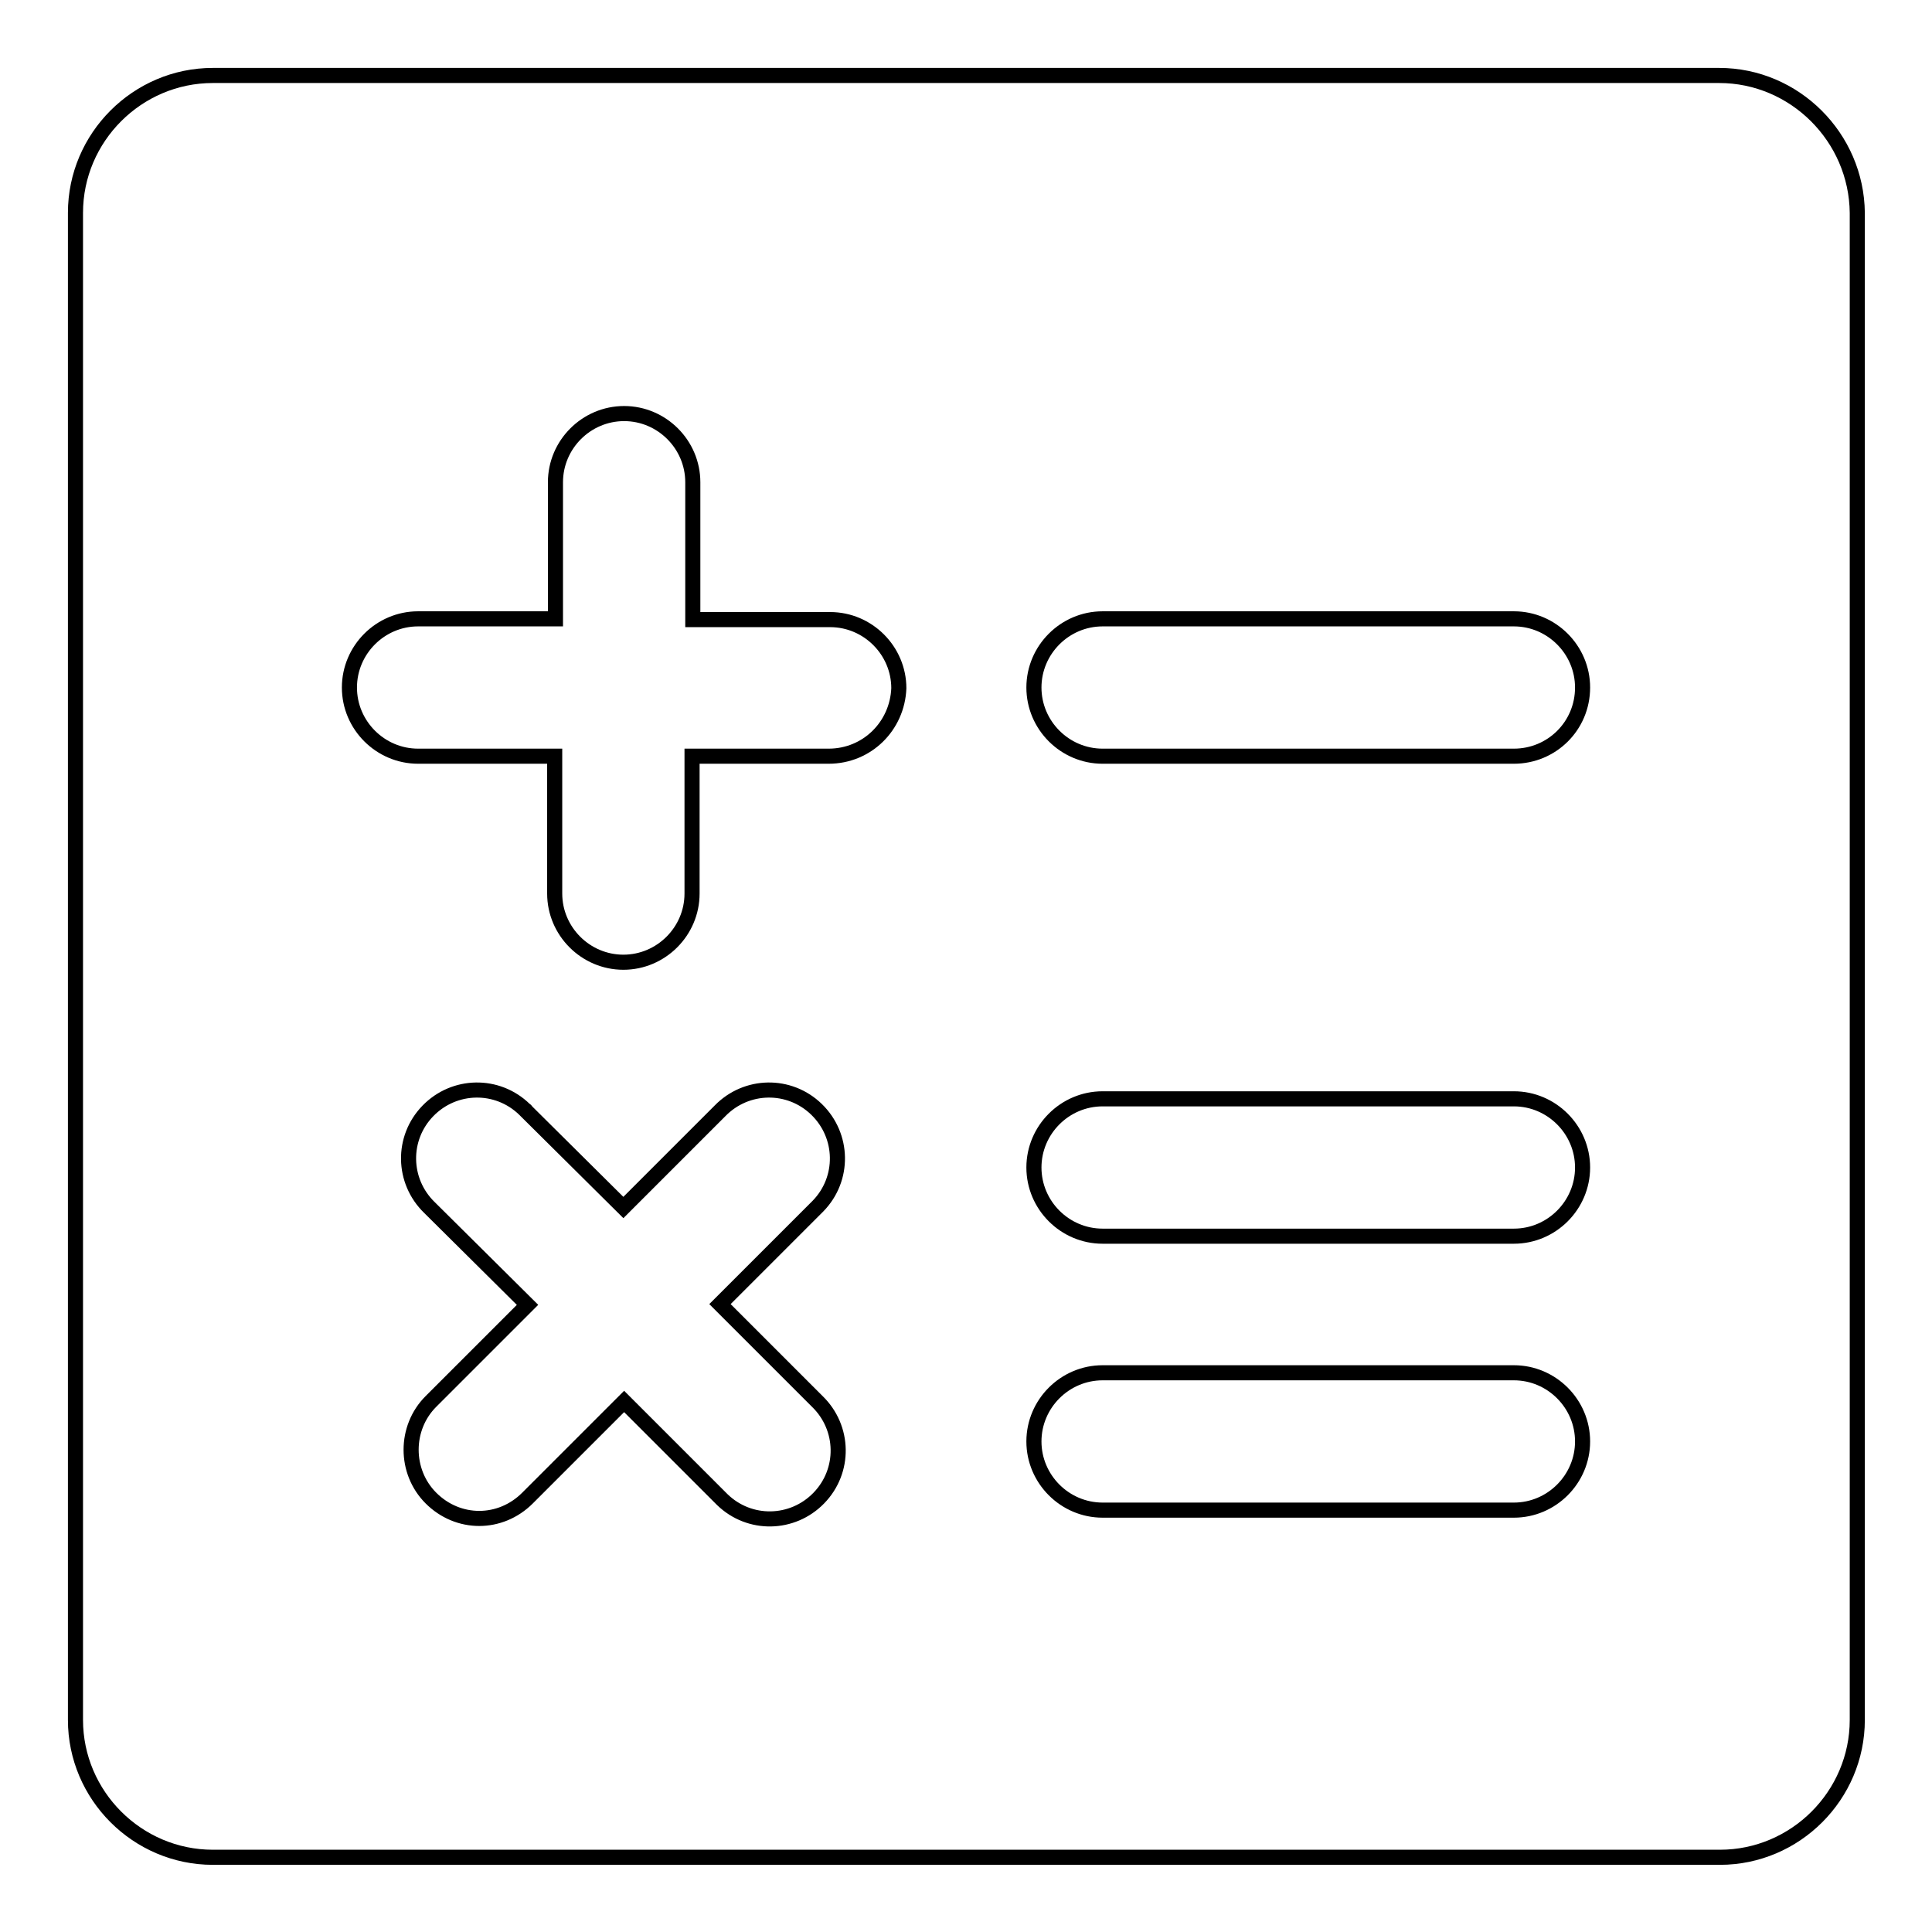 <?xml version="1.0" encoding="utf-8"?>
<!-- Svg Vector Icons : http://www.onlinewebfonts.com/icon -->
<!DOCTYPE svg PUBLIC "-//W3C//DTD SVG 1.1//EN" "http://www.w3.org/Graphics/SVG/1.1/DTD/svg11.dtd">
<svg version="1.1" xmlns="http://www.w3.org/2000/svg" xmlns:xlink="http://www.w3.org/1999/xlink" x="0px" y="0px" viewBox="0 0 256 256" enable-background="new 0 0 256 256" xml:space="preserve">
<g> <path stroke-width="2" fill-opacity="0" stroke="#000000"  d="M227.8,10H28.2C18.2,10,10,18.2,10,28.2v199.7c0,10,8.2,18.2,18.2,18.2h199.7c10,0,18.2-8.2,18.2-18.2V28.2 C246,18.2,237.8,10,227.8,10z M108.3,185.7c3.6,3.5,3.7,9.2,0.2,12.8s-9.2,3.7-12.8,0.2c-0.1-0.1-0.1-0.1-0.2-0.2l-12.8-12.8 l-12.8,12.8c-1.8,1.8-4.1,2.7-6.4,2.7s-4.6-0.9-6.4-2.7c-3.5-3.5-3.5-9.3,0-12.8l12.8-12.8L56.9,160c-3.6-3.5-3.7-9.2-0.2-12.8 c3.5-3.6,9.2-3.7,12.8-0.2c0.1,0.1,0.2,0.1,0.2,0.2L82.6,160l12.8-12.8c3.5-3.6,9.2-3.7,12.8-0.2c3.6,3.5,3.7,9.2,0.2,12.8 c-0.1,0.1-0.1,0.1-0.2,0.2l-12.8,12.8L108.3,185.7z M109.8,100.2H91.7v18.2c0,5-4.1,9.1-9.1,9.1c-5,0-9.1-4.1-9.1-9.1v-18.2H55.4 c-5,0-9.1-4.1-9.1-9.1c0-5,4.1-9.1,9.1-9.1h18.2V63.9c0-5,4.1-9.1,9.1-9.1c5,0,9.1,4.1,9.1,9.1v18.2h18.2c5,0,9.1,4.1,9.1,9.1 C118.9,96.2,114.9,100.2,109.8,100.2z M200.6,200.1h-54.5c-5,0-9.1-4.1-9.1-9.1c0-5,4.1-9.1,9.1-9.1l0,0h54.5c5,0,9.1,4.1,9.1,9.1 C209.7,196,205.6,200.1,200.6,200.1z M200.6,163.8h-54.5c-5,0-9.1-4.1-9.1-9.1c0-5,4.1-9.1,9.1-9.1l0,0h54.5c5,0,9.1,4.1,9.1,9.1 C209.7,159.7,205.6,163.8,200.6,163.8z M200.6,100.2h-54.5c-5,0-9.1-4.1-9.1-9.1c0-5,4.1-9.1,9.1-9.1l0,0h54.5c5,0,9.1,4.1,9.1,9.1 C209.7,96.2,205.6,100.2,200.6,100.2z"/></g>
</svg>